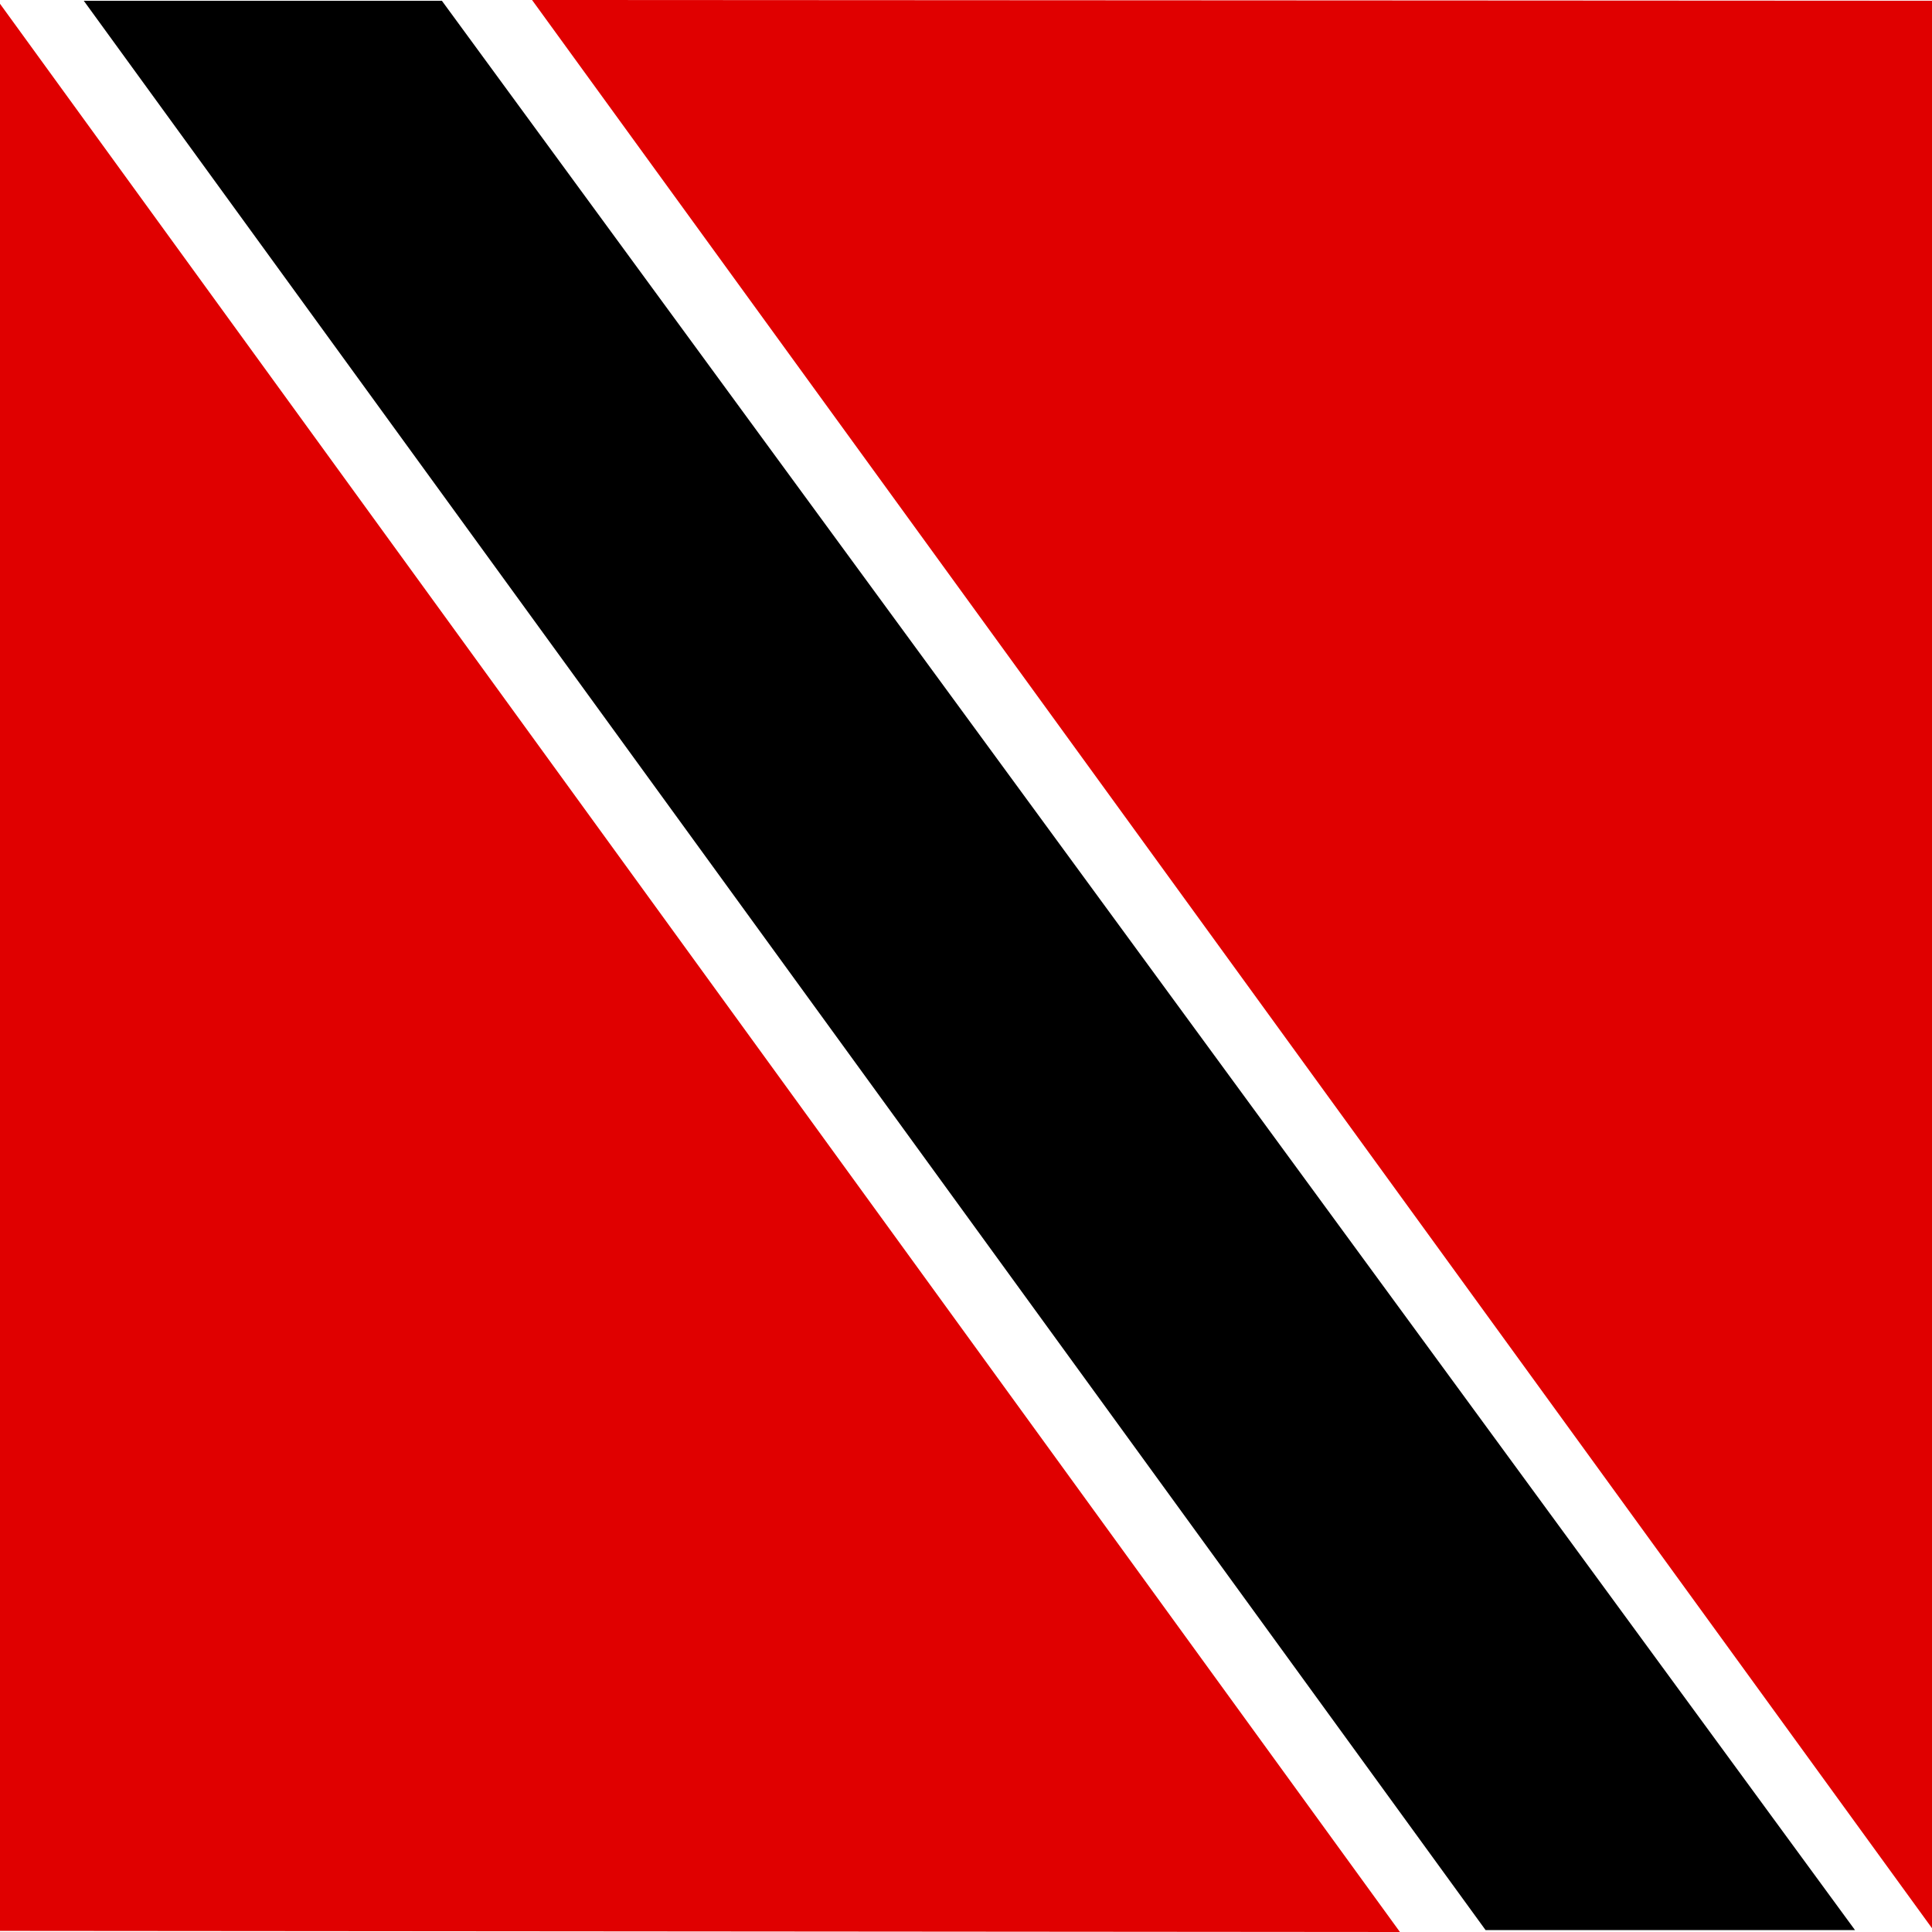 <?xml version="1.0" encoding="UTF-8"?>
<svg data-bbox="0 0 512 512" viewBox="0 0 512 512" xmlns="http://www.w3.org/2000/svg" data-type="color">
    <g>
        <path style="width:0" d="M0 0h512v512H0z" fill="#ffffff" data-color="1"/>
        <g fill-rule="evenodd">
            <path d="M371 512 0 1v510.7l371 .3zM141 0l371 511V.2L141 0z" fill="#e00000" data-color="2"/>
            <path d="M22.2.2h94.9l374.5 511.3h-97.9L22.2.2z" fill="#000000" data-color="3"/>
        </g>
    </g>
</svg>
